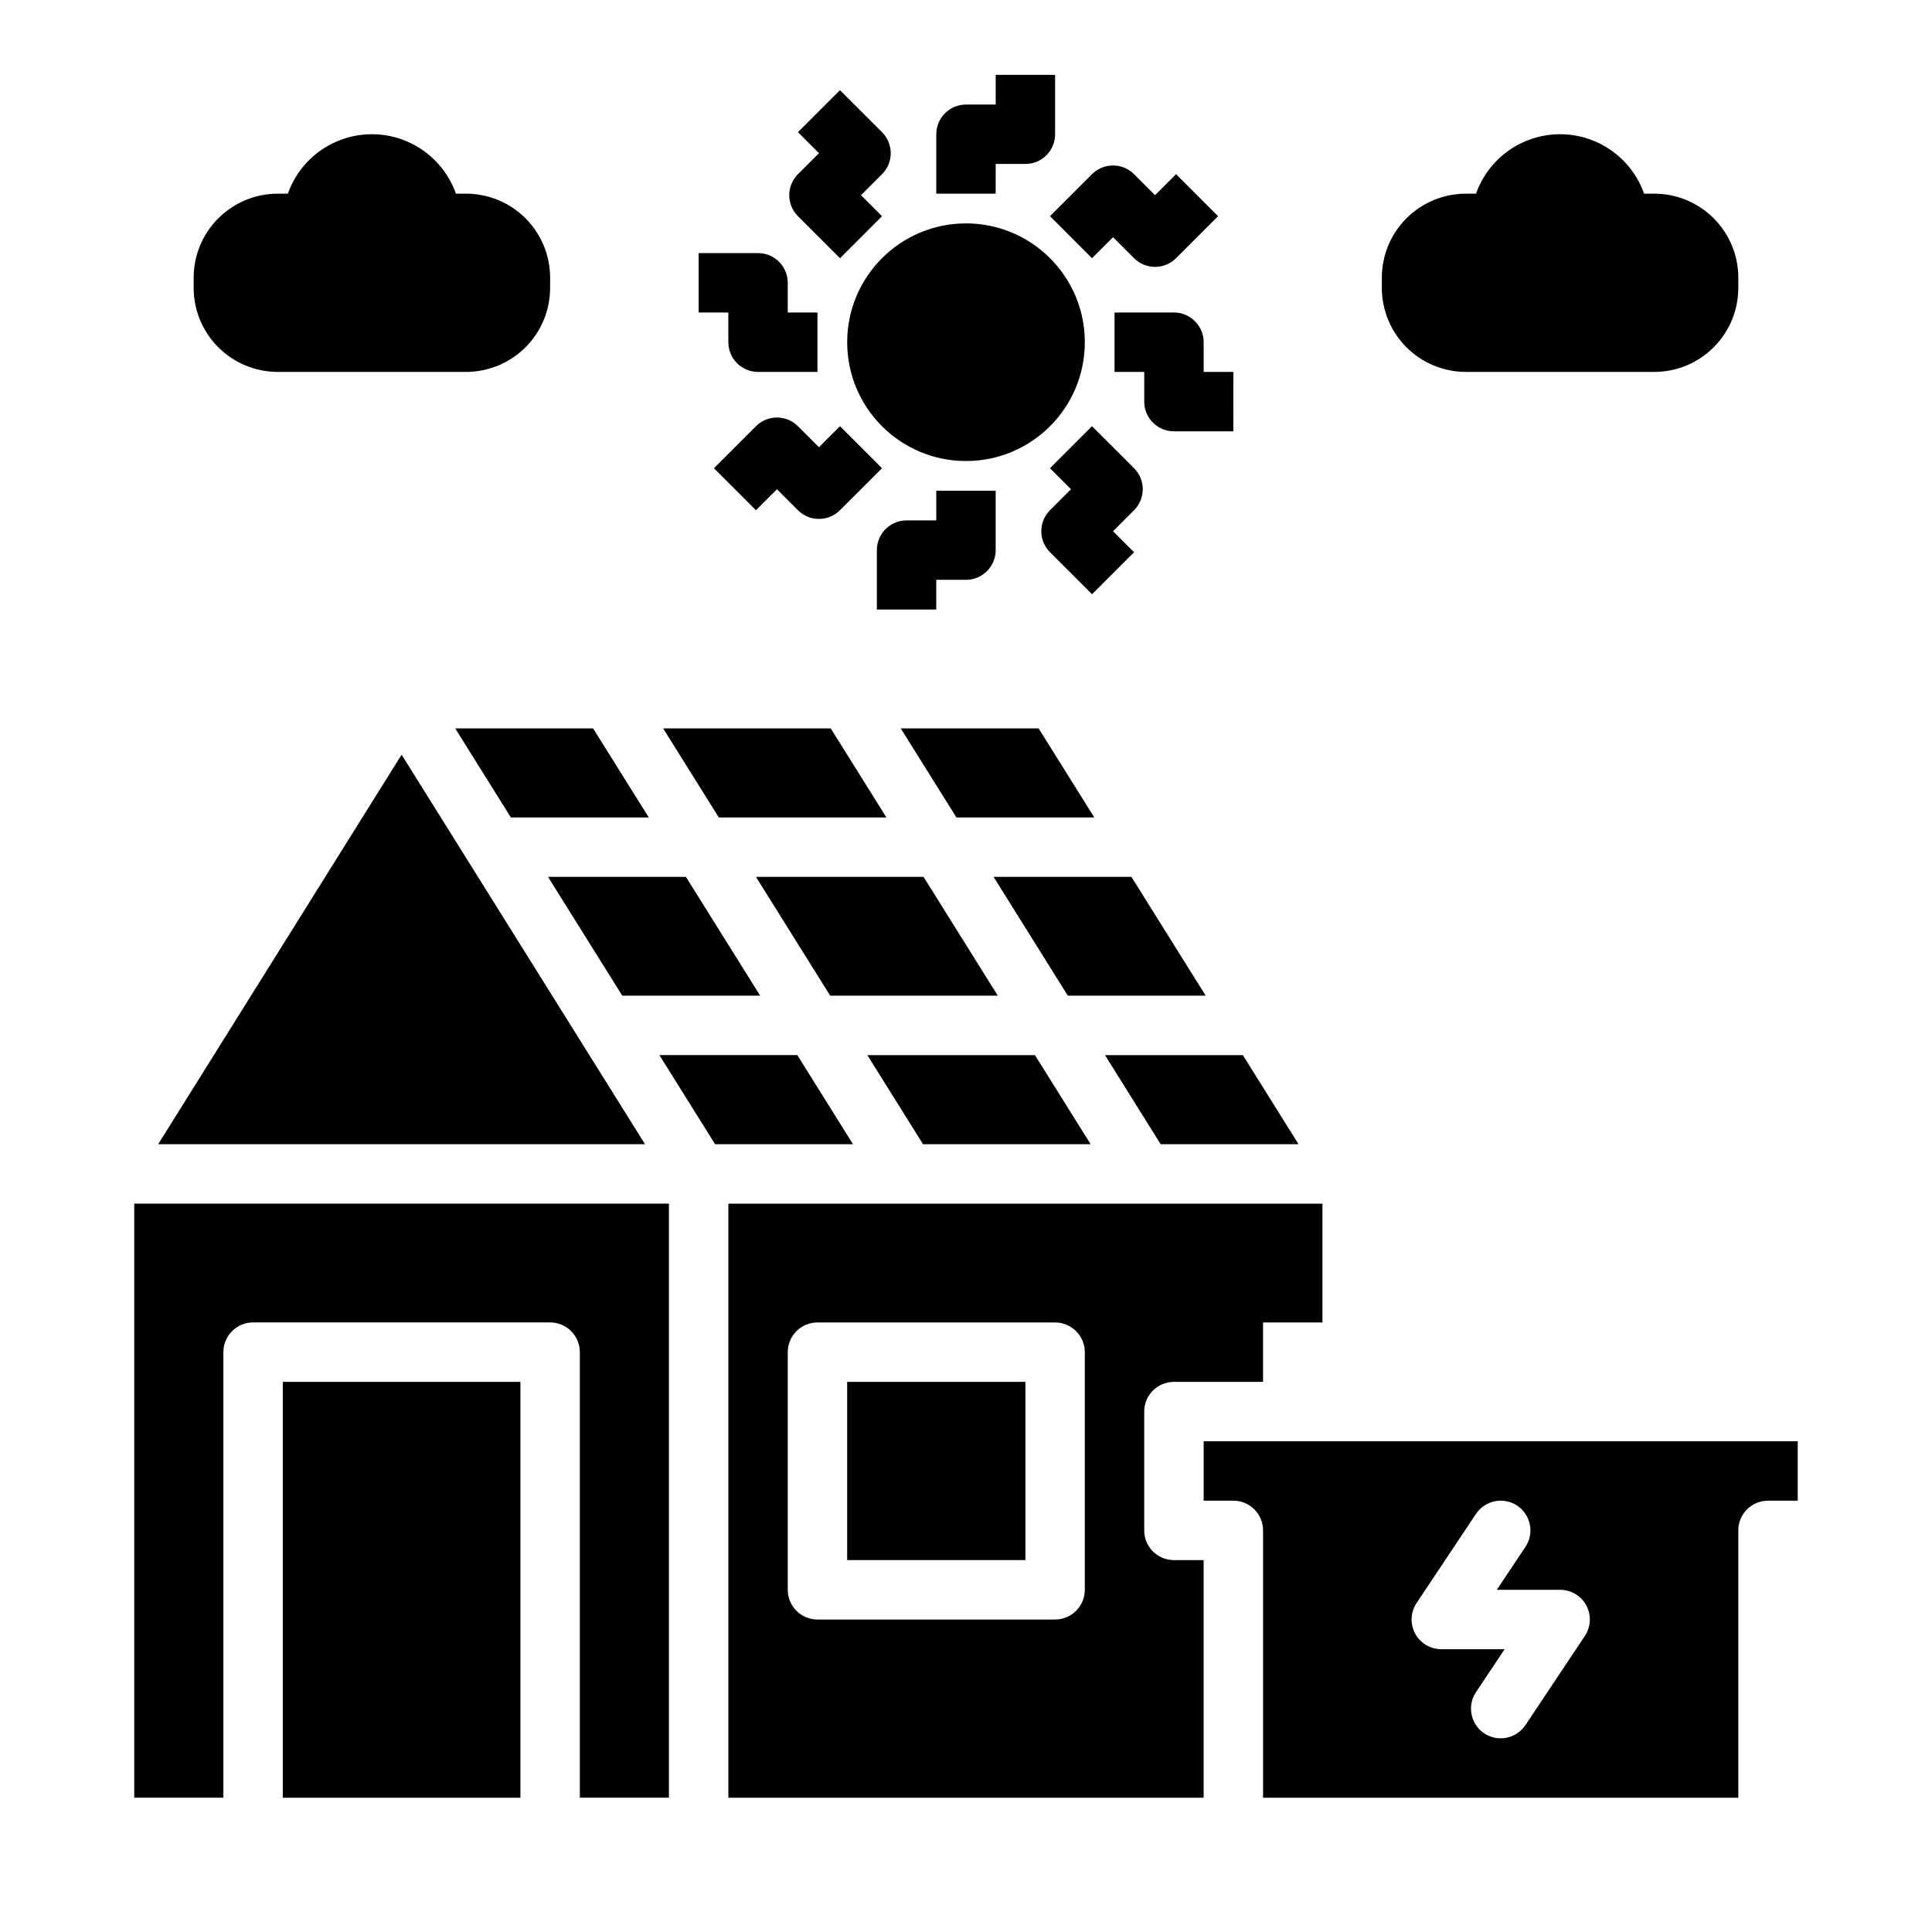 <?xml version="1.0" encoding="UTF-8"?>
<!-- Uploaded to: SVG Repo, www.svgrepo.com, Generator: SVG Repo Mixer Tools -->
<svg fill="#000000" width="800px" height="800px" version="1.1" viewBox="144 144 512 512" xmlns="http://www.w3.org/2000/svg">
 <g>
  <path d="m431.49 234.69c0 17.391-14.098 31.488-31.488 31.488s-31.488-14.098-31.488-31.488 14.098-31.488 31.488-31.488 31.488 14.098 31.488 31.488"/>
  <path d="m407.87 187.45h7.871c2.09 0 4.09-0.828 5.566-2.305 1.477-1.477 2.305-3.481 2.305-5.566v-15.746h-15.742v7.875h-7.871c-4.348 0-7.875 3.523-7.875 7.871v15.742h15.742z"/>
  <path d="m392.12 297.66h7.875c2.086 0 4.09-0.832 5.566-2.309 1.477-1.477 2.305-3.477 2.305-5.566v-15.742h-15.746v7.871h-7.871c-4.348 0-7.871 3.523-7.871 7.871v15.742h15.742z"/>
  <path d="m462.98 234.69c0-2.09-0.832-4.09-2.309-5.566-1.477-1.477-3.477-2.309-5.566-2.309h-15.742v15.742h7.871v7.875c0 2.09 0.828 4.09 2.305 5.566 1.477 1.477 3.481 2.305 5.566 2.305h15.742l0.004-15.742h-7.871z"/>
  <path d="m337.02 234.69c0 2.086 0.828 4.09 2.305 5.566 1.477 1.477 3.477 2.305 5.566 2.305h15.742v-15.746h-7.871v-7.871c0-2.086-0.828-4.09-2.305-5.566-1.477-1.477-3.481-2.305-5.566-2.305h-15.746v15.742h7.871z"/>
  <path d="m433.39 212.43 5.574-5.574 5.566 5.566c3.074 3.07 8.055 3.07 11.129 0l11.133-11.133-11.133-11.133-5.566 5.566-5.566-5.566h0.004c-3.074-3.07-8.059-3.07-11.133 0l-11.137 11.133z"/>
  <path d="m361.03 262.52-5.566-5.566c-3.074-3.074-8.055-3.074-11.129 0l-11.133 11.133 11.133 11.133 5.566-5.566 5.566 5.566-0.004-0.004c3.074 3.074 8.059 3.074 11.133 0l11.141-11.133-11.133-11.141z"/>
  <path d="m446.84 273.65c0.004-2.09-0.828-4.094-2.305-5.574l-11.141-11.133-11.133 11.141 5.566 5.566-5.566 5.559h0.004c-1.48 1.477-2.309 3.481-2.309 5.57 0 2.086 0.828 4.09 2.309 5.566l11.141 11.133 11.133-11.133-5.566-5.566 5.566-5.566-0.004 0.004c1.477-1.477 2.305-3.481 2.305-5.566z"/>
  <path d="m366.61 212.43 11.133-11.141-5.566-5.566 5.566-5.559c1.477-1.477 2.309-3.477 2.309-5.566s-0.832-4.094-2.309-5.57l-11.141-11.133-11.133 11.133 5.566 5.566-5.566 5.566v-0.004c-1.477 1.477-2.309 3.481-2.309 5.57s0.832 4.094 2.309 5.57z"/>
  <path d="m532.45 242.56h49.973c5.898-0.008 11.551-2.356 15.719-6.527 4.172-4.168 6.519-9.82 6.527-15.719v-2.742c-0.008-5.894-2.356-11.551-6.527-15.719-4.168-4.172-9.82-6.516-15.719-6.527h-2.719c-2.18-6.18-6.832-11.176-12.844-13.793s-12.84-2.617-18.848 0c-6.012 2.617-10.664 7.613-12.848 13.793h-2.715c-5.898 0.012-11.551 2.356-15.723 6.527-4.168 4.168-6.516 9.824-6.523 15.719v2.742c0.008 5.898 2.356 11.551 6.523 15.719 4.172 4.172 9.824 6.519 15.723 6.527z"/>
  <path d="m217.57 242.56h49.973c5.898-0.008 11.551-2.356 15.723-6.527 4.168-4.168 6.516-9.82 6.523-15.719v-2.742c-0.008-5.894-2.356-11.551-6.523-15.719-4.172-4.172-9.824-6.516-15.723-6.527h-2.715c-2.184-6.18-6.836-11.176-12.844-13.793-6.012-2.617-12.84-2.617-18.852 0-6.012 2.617-10.664 7.613-12.844 13.793h-2.719c-5.894 0.012-11.551 2.356-15.719 6.527-4.172 4.168-6.516 9.824-6.527 15.719v2.742c0.012 5.898 2.356 11.551 6.527 15.719 4.168 4.172 9.824 6.519 15.719 6.527z"/>
  <path d="m434 360.64-14.758-23.613h-36.535l14.762 23.613z"/>
  <path d="m447.23 549.57v-31.488c0-4.348 3.523-7.871 7.871-7.871h23.617v-15.746h15.742v-31.484h-157.44v157.44h125.95v-62.977h-7.875c-4.348 0-7.871-3.523-7.871-7.871zm-15.742 15.742v0.004c0 2.086-0.832 4.09-2.309 5.566-1.477 1.477-3.477 2.305-5.566 2.305h-62.977c-4.348 0-7.871-3.523-7.871-7.871v-62.977c0-4.348 3.523-7.875 7.871-7.875h62.977c2.09 0 4.09 0.832 5.566 2.309 1.477 1.477 2.309 3.477 2.309 5.566z"/>
  <path d="m408.43 407.87-19.68-31.488h-44.414l19.68 31.488z"/>
  <path d="m451.59 447.23h36.535l-14.758-23.617h-36.535z"/>
  <path d="m462.98 525.95v15.742h7.871v0.004c2.086 0 4.09 0.828 5.566 2.305 1.477 1.477 2.305 3.481 2.305 5.566v70.848h125.95v-70.848c0-4.348 3.523-7.871 7.871-7.871h7.871v-15.746zm101.02 51.602-15.742 23.617h-0.004c-2.414 3.617-7.305 4.594-10.922 2.18-3.617-2.41-4.59-7.301-2.18-10.918l7.59-11.375h-16.785c-2.902 0-5.57-1.598-6.941-4.156-1.367-2.562-1.219-5.668 0.395-8.086l15.742-23.617v0.004c2.414-3.617 7.301-4.594 10.918-2.184 3.617 2.414 4.594 7.305 2.184 10.922l-7.59 11.375h16.781c2.906 0 5.574 1.598 6.945 4.156 1.367 2.562 1.219 5.668-0.395 8.082z"/>
  <path d="m433.03 447.23-14.762-23.617h-44.414l14.762 23.617z"/>
  <path d="m289.23 376.38 19.68 31.488h36.543l-19.68-31.488z"/>
  <path d="m355.29 423.61h-36.543l14.762 23.617h36.543z"/>
  <path d="m218.94 510.21h62.977v110.21h-62.977z"/>
  <path d="m179.58 620.41h23.617v-118.08c0-4.348 3.523-7.875 7.871-7.875h78.719c2.09 0 4.09 0.832 5.566 2.309 1.477 1.477 2.309 3.477 2.309 5.566v118.08h23.617l-0.004-157.44h-141.7z"/>
  <path d="m368.51 510.21h47.23v47.23h-47.23z"/>
  <path d="m250.43 344-64.512 103.23h129.02z"/>
  <path d="m279.39 360.64h36.543l-14.762-23.613h-36.539z"/>
  <path d="m378.91 360.64-14.762-23.613h-44.414l14.762 23.613z"/>
  <path d="m443.84 376.38h-36.531l19.68 31.488h36.535z"/>
 </g>
</svg>